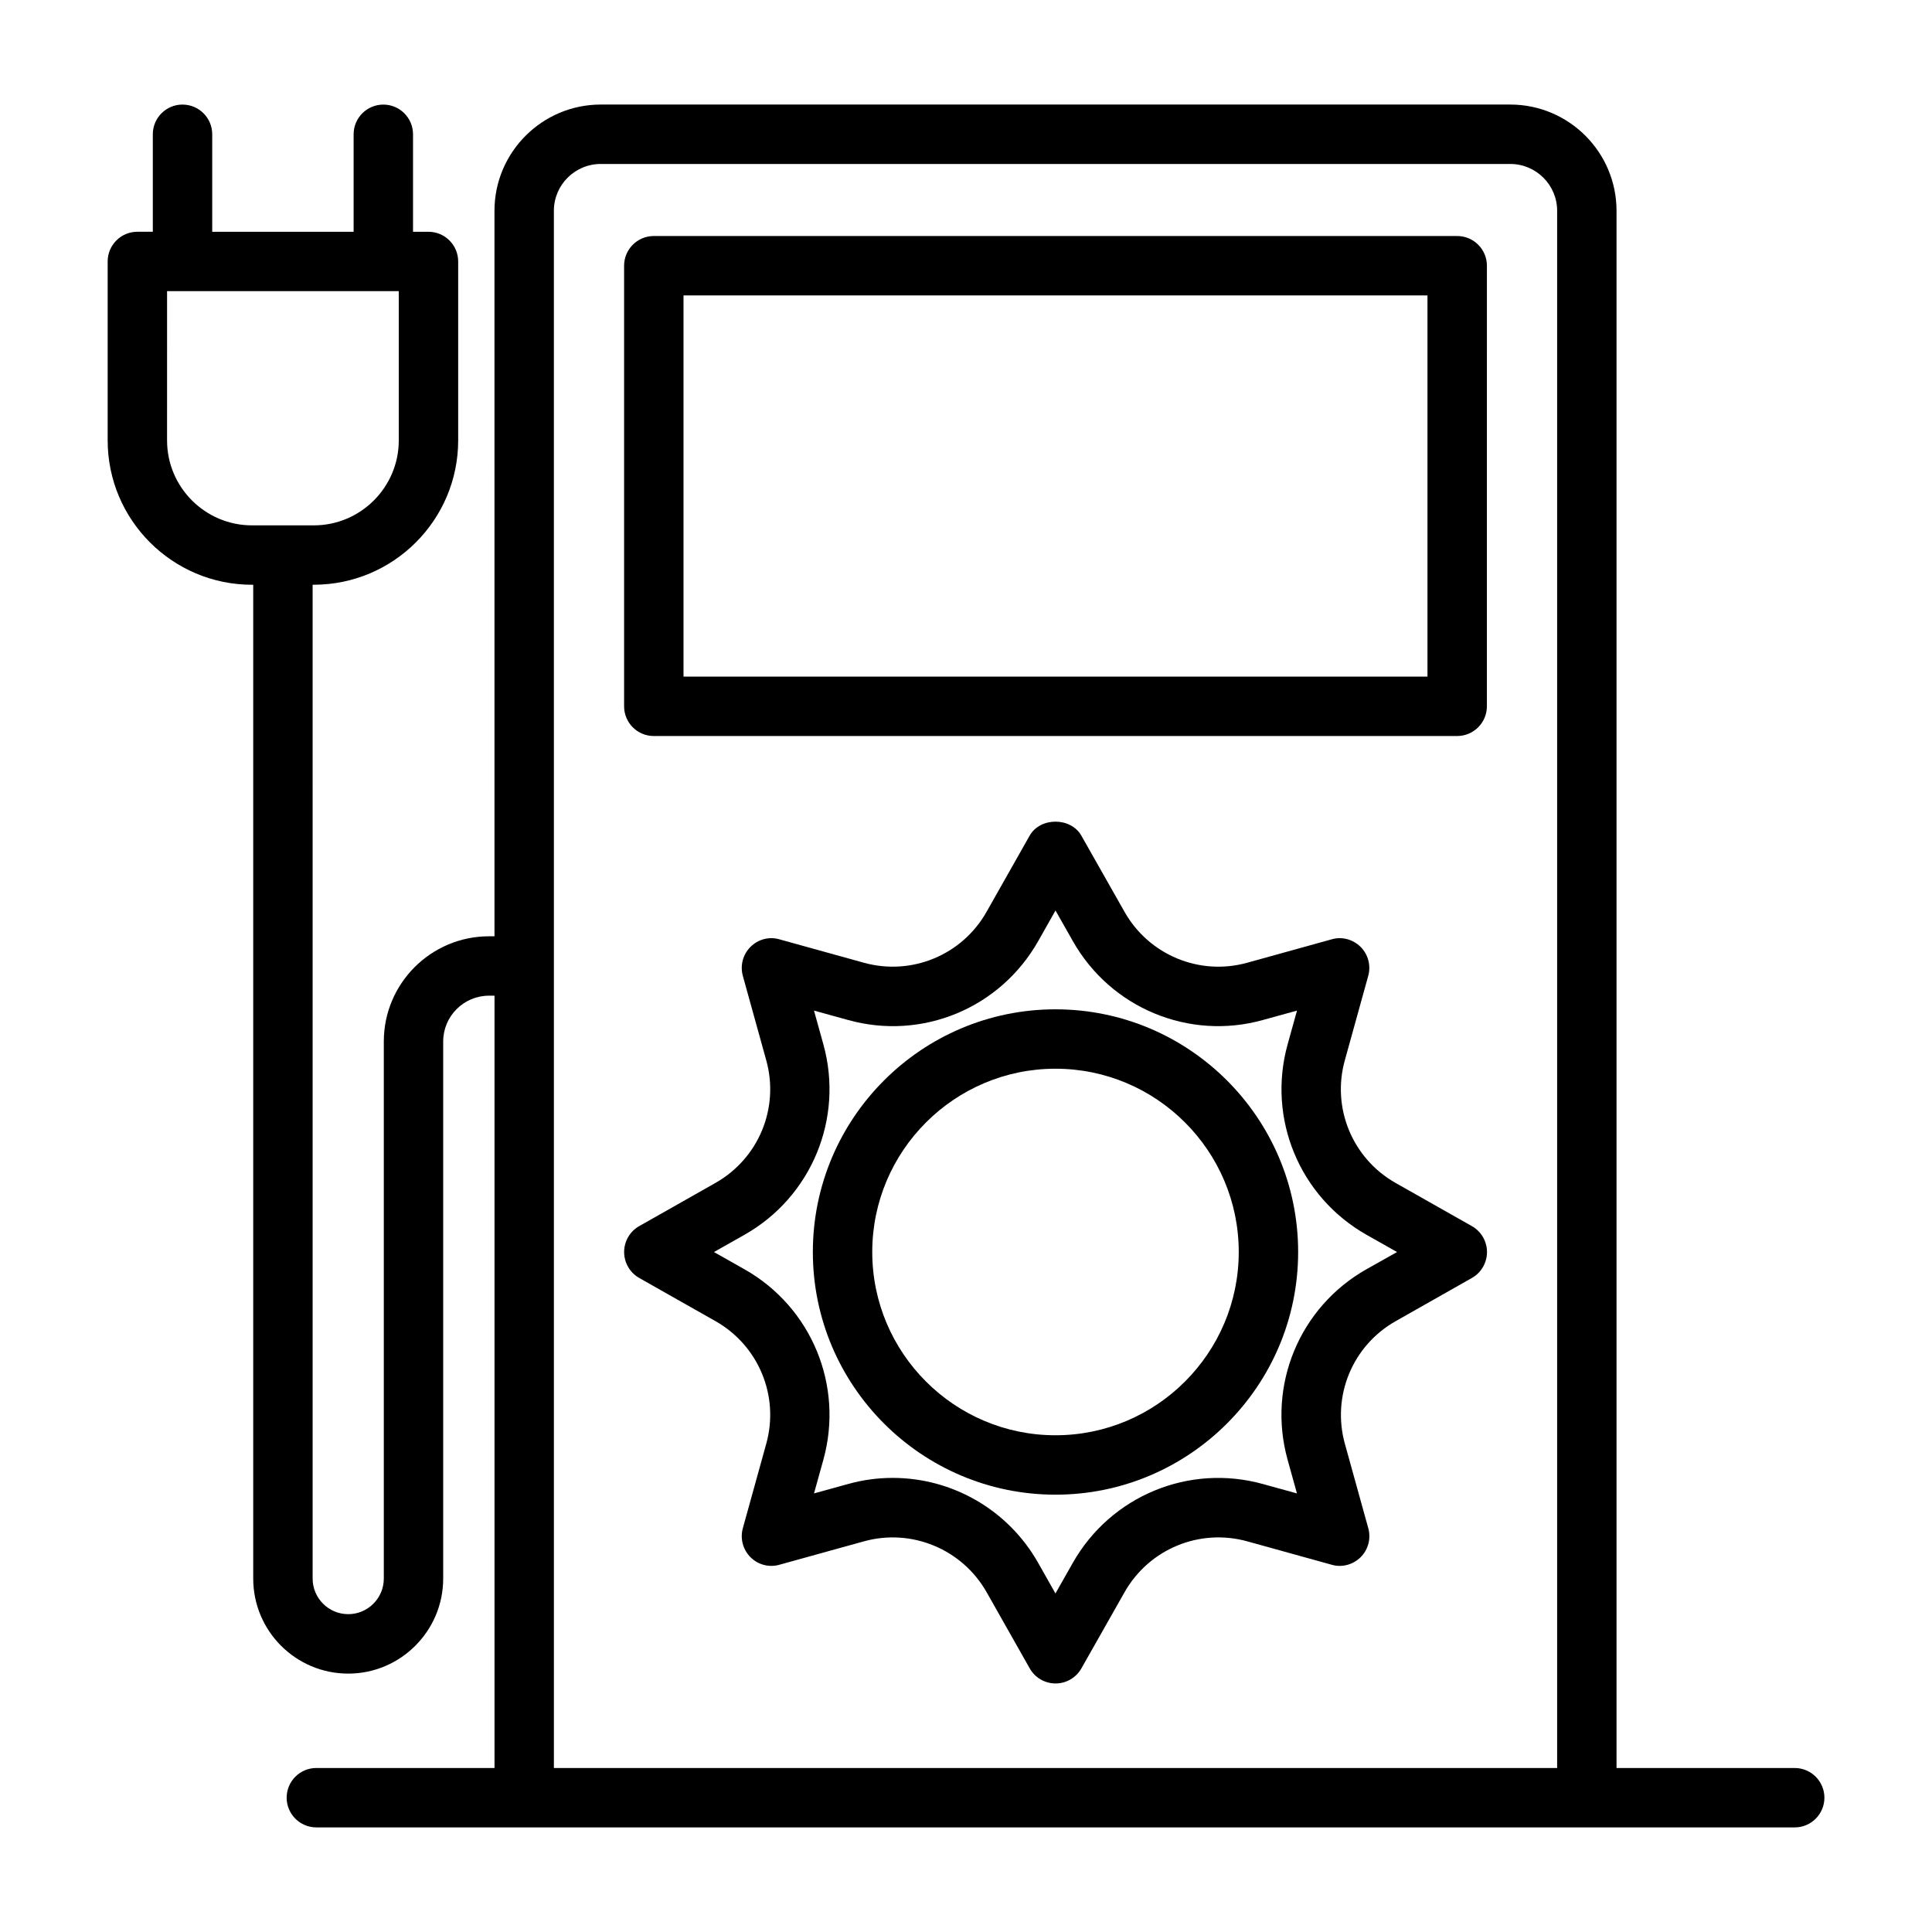 <?xml version="1.0" encoding="UTF-8"?>
<!-- Uploaded to: SVG Repo, www.svgrepo.com, Generator: SVG Repo Mixer Tools -->
<svg fill="#000000" width="800px" height="800px" version="1.1" viewBox="144 144 512 512" xmlns="http://www.w3.org/2000/svg">
 <g>
  <path d="m534.07 468.94-20.215-11.445c-11.445-6.473-16.988-19.852-13.461-32.512l6.203-22.371c0.754-2.738-0.016-5.668-2.016-7.668-2.016-2-4.945-2.816-7.668-2.016l-22.371 6.203c-12.641 3.527-26.039-2.031-32.527-13.477l-11.445-20.199c-2.801-4.945-10.91-4.945-13.699 0l-11.43 20.199c-6.488 11.461-19.852 16.988-32.527 13.477l-22.371-6.203c-2.754-0.805-5.668 0.016-7.668 2.016-2 2.016-2.769 4.93-2.016 7.668l6.203 22.371c3.527 12.676-2.016 26.039-13.477 32.512l-20.199 11.445c-2.473 1.402-3.984 4.031-3.984 6.863 0 2.832 1.527 5.465 3.984 6.863l20.215 11.445c11.445 6.473 16.988 19.852 13.461 32.512l-6.203 22.371c-0.754 2.738 0.016 5.652 2.016 7.668 1.984 2 4.914 2.801 7.668 2.016l22.387-6.203c12.641-3.512 26.039 2.047 32.527 13.461l11.43 20.199c1.387 2.473 4.016 4 6.848 4s5.449-1.527 6.848-4l11.445-20.199c6.488-11.43 19.836-16.973 32.527-13.461l22.371 6.203c2.707 0.789 5.652-0.016 7.668-2.016 2-2 2.769-4.93 2.016-7.668l-6.203-22.371c-3.512-12.676 2.016-26.039 13.477-32.512l20.199-11.445c2.473-1.402 3.984-4.031 3.984-6.863 0.004-2.832-1.523-5.461-3.996-6.863zm-27.961 11.43c-17.742 10.043-26.34 30.781-20.891 50.445l2.488 8.957-8.957-2.473c-19.648-5.481-40.383 3.133-50.445 20.875l-4.598 8.109-4.582-8.109c-8.031-14.168-22.875-22.516-38.543-22.516-3.938 0-7.934 0.52-11.887 1.637l-8.973 2.473 2.484-8.938c5.449-19.664-3.148-40.398-20.891-50.445l-8.109-4.582 8.109-4.582c17.742-10.059 26.34-30.797 20.891-50.445l-2.488-8.957 8.973 2.473c19.68 5.512 40.383-3.117 50.445-20.891l4.582-8.109 4.598 8.109c10.043 17.758 30.828 26.402 50.43 20.891l8.973-2.473-2.488 8.957c-5.449 19.648 3.148 40.383 20.891 50.445l8.109 4.582z"/>
  <path d="m423.71 411.48c-35.457 0-64.297 28.844-64.297 64.312 0 35.473 28.859 64.312 64.297 64.312 35.457 0 64.312-28.844 64.312-64.312s-28.844-64.312-64.312-64.312zm0 112.88c-26.781 0-48.555-21.789-48.555-48.57s21.789-48.57 48.555-48.57c26.781 0 48.57 21.789 48.57 48.57s-21.777 48.57-48.57 48.57z"/>
  <path d="m192.37 171.71c-4.344 0-7.871 3.527-7.871 7.871v25.836h-4.094c-4.344 0-7.871 3.527-7.871 7.871v47.422c0 21.098 17.16 38.258 38.258 38.258h0.316v263.38c0 13.887 11.289 25.176 25.176 25.176 13.883 0 25.168-11.32 25.168-25.191v-142.33c0-6.691 5.449-12.137 12.137-12.137h1.465v204.67h-47.215c-4.344 0-7.871 3.527-7.871 7.871s3.527 7.871 7.871 7.871h55.09l281.6 0.004h55.09c4.344 0 7.871-3.527 7.871-7.871s-3.527-7.871-7.871-7.871l-47.219-0.004v-412.68c0-15.523-12.625-28.148-28.168-28.148h-241.02c-15.523 0-28.168 12.625-28.168 28.148l0.004 192.27h-1.449c-15.383 0-27.883 12.5-27.883 27.883v142.33c0 5.195-4.234 9.43-9.43 9.43-5.195 0-9.43-4.234-9.43-9.43l-0.004-263.38h0.316c21.098 0 38.258-17.16 38.258-38.258v-47.406c0-4.344-3.527-7.871-7.871-7.871h-4.094v-25.836c0-4.344-3.527-7.871-7.871-7.871s-7.871 3.527-7.871 7.871v25.836h-37.473v-25.836c0-4.344-3.527-7.871-7.871-7.871zm98.414 28.148c0-6.848 5.574-12.406 12.422-12.406h241.03c6.848 0 12.422 5.574 12.422 12.406v412.68h-265.87zm-41.105 21.301v39.551c0 12.406-10.109 22.516-22.516 22.516h-16.375c-12.422 0-22.516-10.109-22.516-22.516l0.004-39.551z"/>
  <path d="m317.26 339.05h212.91c4.344 0 7.871-3.527 7.871-7.871l0.004-116.76c0-4.344-3.527-7.871-7.871-7.871h-212.91c-4.344 0-7.871 3.527-7.871 7.871v116.76c0 4.348 3.512 7.875 7.871 7.875zm7.875-116.76h197.16v101.02l-197.16-0.004z"/>
 </g>
</svg>